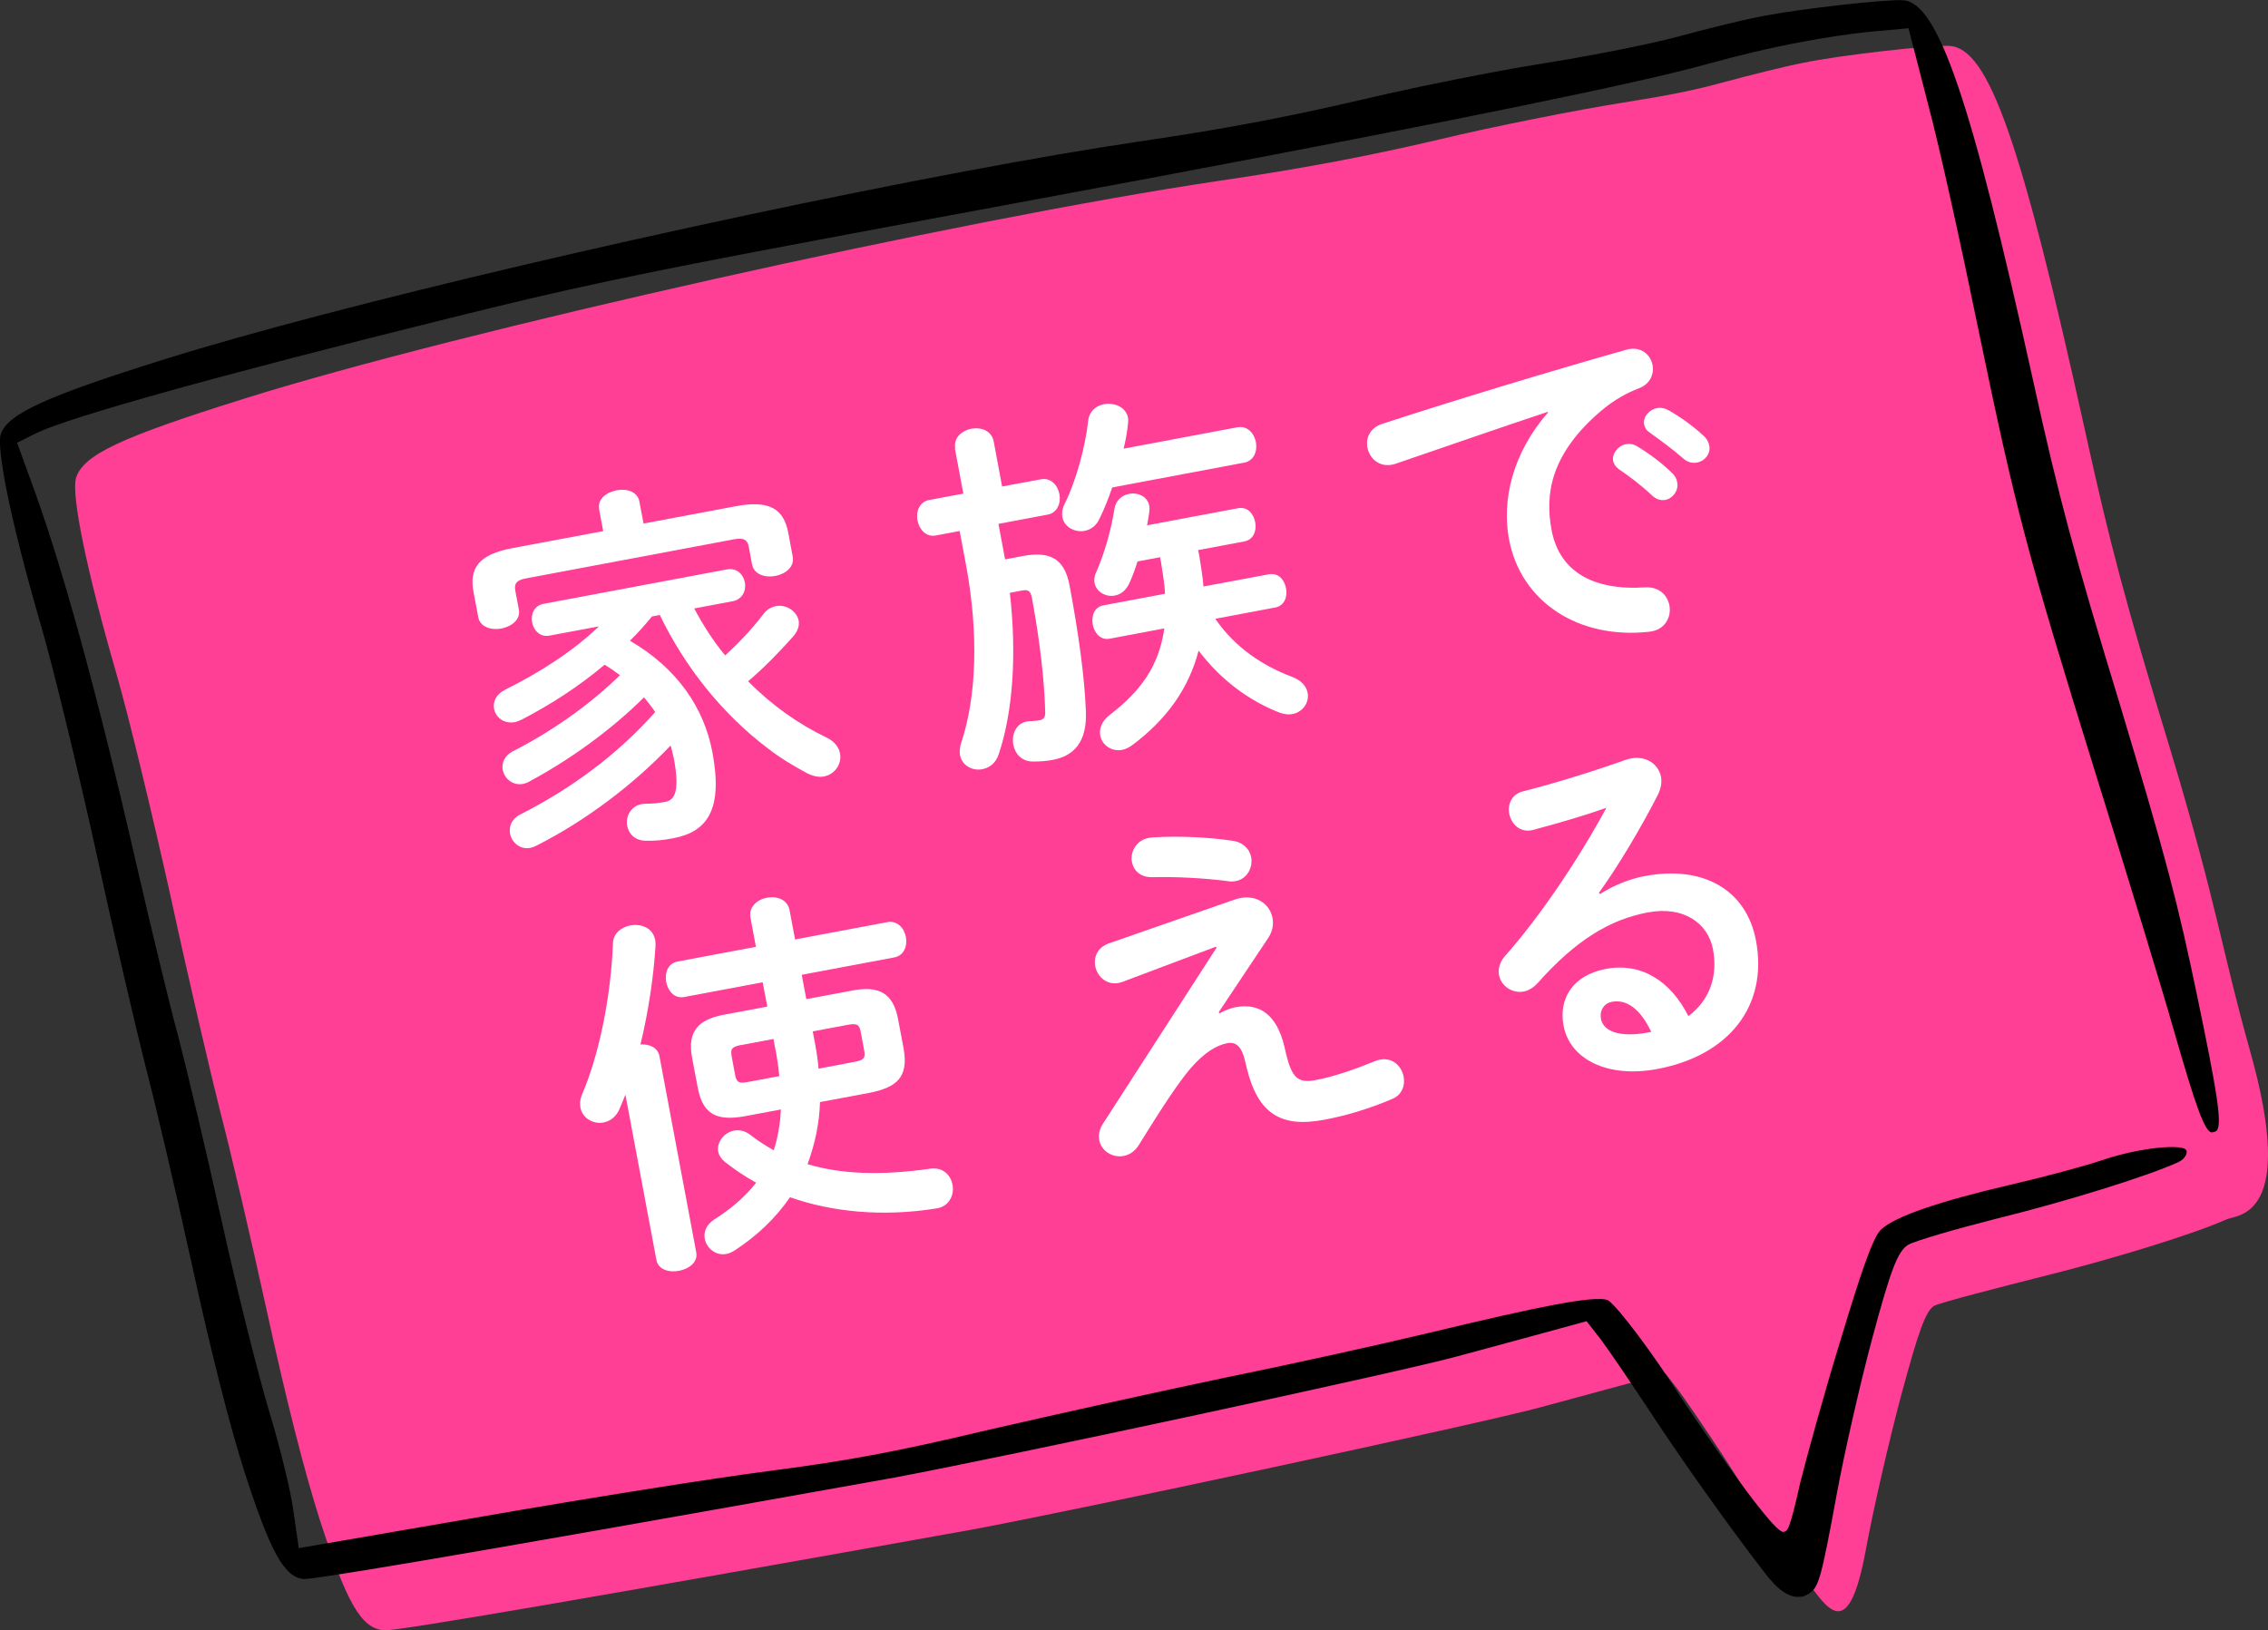 <?xml version="1.0" encoding="UTF-8"?><svg id="_レイヤー_2" xmlns="http://www.w3.org/2000/svg" viewBox="0 0 191.15 137.42"><rect x="0" y="0" width="191.15" height="137.42" fill="#333333" stroke="none"/><defs><style>.cls-1{fill:#ff3e95;}.cls-1,.cls-2,.cls-3{stroke-width:0px;}.cls-1,.cls-3{fill-rule:evenodd;}.cls-2{fill:#fff;}</style></defs><g id="design"><path class="cls-1" d="M189.64,88.59c-2.35-8.33-2.77-12.26-6.67-25.23-3.8-12.45-5.12-17.41-7.23-27.01-5.43-24.61-8.15-32.28-11.43-32.48-1.56-.09-9.35.79-12.35,1.43-1.42.27-4.51,1.04-6.83,1.67-2.31.63-4.47,1.07-8.4,1.69-3.9.62-10.86,2-15.4,3.09-5.84,1.37-11.32,2.43-18.64,3.5-21.89,3.26-64.05,12.68-82.09,18.35-10.5,3.28-13.58,4.75-14.19,6.68-.43,1.39.89,7.82,3.41,16.54.99,3.4,3.04,11.9,4.58,18.83,1.5,6.94,3.41,15.07,4.18,18.13.8,3.02,2.57,10.6,3.93,16.82,1.65,7.56,3.12,13.35,4.44,17.5,2.3,7.1,3.49,9.15,5.42,9.33.98.09,18.26-2.89,49.36-8.46,8.73-1.6,43.13-8.99,48.05-10.33,2.31-.63,5.66-1.53,7.42-2.01l3.16-.86,1.02,1.31c.56.74,2.27,3.24,3.83,5.61,2.65,4.06,4.22,6.92,7.43,11.07,1.6,2.13,3.24,4.37,4.61-3.1.61-3.32,1.95-9.17,2.97-12.99,1.5-5.57,2.09-7.15,2.78-7.59.49-.28,5.71-1.61,9.21-2.5,5.87-1.45,12.83-3.61,15.43-4.79.98-.42,5.97-.13,2-14.2Z"/><path class="cls-3" d="M151.8,134.58c-.92.17-1.94-.5-3.1-2.05-2.97-3.83-7.04-9.56-9.9-13.94-1.6-2.43-3.3-4.9-3.85-5.64l-1.23-1.58-3.48.95c-1.18.32-3.06.83-4.86,1.32l-2.55.69c-4.69,1.29-37.5,8.35-47.44,10.22l-.56.1c-39.38,7.05-48.51,8.49-49.23,8.45-1.64-.15-2.8-2.25-4.98-8.98-1.31-4.13-2.8-10.01-4.43-17.45-1.37-6.27-3.14-13.83-3.94-16.85-.8-3.17-2.69-11.23-4.17-18.11-1.56-7.07-3.62-15.53-4.59-18.86C.66,43.13-.27,37.69.06,36.62c.54-1.71,3.77-3.2,13.86-6.35,14.08-4.42,43.7-11.38,67.42-15.83,5.58-1.05,10.49-1.89,14.59-2.5,3.47-.51,6.61-1.02,9.59-1.58s5.87-1.17,9.09-1.92c2.97-.71,7.2-1.6,11.04-2.32,1.63-.31,3.12-.57,4.32-.76,1.45-.23,3.09-.51,4.72-.82,2.85-.54,5.29-1.06,6.68-1.44,2.24-.61,5.38-1.39,6.79-1.66.19-.04.39-.08.6-.12,3.24-.61,10.2-1.39,11.63-1.3,2.94.18,5.71,8.27,10.97,32.09,2.13,9.71,3.49,14.76,7.24,27.05,3.96,13.16,4.95,16.92,6.66,25.18,1.46,7.07,2.05,10.24,1.6,10.92-.04.06-.11.13-.4.19-.62.12-1.46-2.4-3.21-8.47-1.06-3.74-4.15-13.82-6.65-21.84-5.84-18.82-6.67-21.99-9.92-37.65-1.31-6.41-3.21-15.1-4.15-18.59l-1.68-6.52-3.27.3c-1.71.17-3.6.46-5.61.83-2.63.49-5.44,1.15-8.13,1.9-5.5,1.55-21.79,4.89-47.1,9.64-4.47.84-9.22,1.72-14.23,2.65-5.25.97-9.68,1.79-13.49,2.51-16.29,3.06-21.28,4.16-31.14,6.61-19.2,4.76-31.89,8.29-34.8,9.68l-1.64.82,1.11,3.06c2.61,7,5.54,17.63,8.95,32.49,1.2,5.2,2.8,11.88,3.55,14.6.67,2.58,2.33,9.55,3.63,15.43,1.24,5.64,3.1,13.07,4.05,16.22.95,3.14,1.8,6.73,1.98,8.12l.47,3.26,15.83-2.73c8.52-1.48,19.19-3.18,23.78-3.77,3.5-.45,6.13-.86,8.81-1.36,2.67-.5,5.58-1.13,9.7-2.11,5.49-1.26,14.47-3.26,20-4.41,5.38-1.09,13.05-2.79,17.07-3.75,5.11-1.23,8.39-1.96,10.65-2.39,3.33-.63,4.32-.53,4.56-.34.9.67,3.84,4.61,5.96,7.96.07.12,7.8,11.71,8.77,11.53.36-.07.51-.09,1.42-4.16.47-1.88,1.97-7.4,3.45-12.19,1.65-5.47,2.68-8.54,3.38-9.16,1.2-1.09,4.86-2.35,10.87-3.75,2.83-.65,6.24-1.57,7.76-2.08.96-.33,2.02-.6,3.07-.8,1.99-.37,3.35-.36,3.82-.18.19.08.22.2.22.29,0,.28-.26.67-.77.89-2.58,1.17-9.46,3.31-15.35,4.76-3.12.79-6.76,1.83-7.38,2.19-.86.55-1.45,2.09-3.01,7.89-1.02,3.82-2.35,9.66-2.97,13.03-1.35,7.32-1.53,7.96-2.4,8.5-.22.13-.44.22-.65.26Z"/><path class="cls-2" d="M50.5,42.93c-.16-.87.6-1.43,1.47-1.6.84-.16,1.76.09,1.92.96l.35,1.84,7.78-1.46c2.86-.54,4.04.24,4.42,2.26l.37,1.99c.16.87-.59,1.46-1.47,1.63-.84.16-1.79-.11-1.96-.99l-.27-1.46c-.11-.59-.41-.79-1.19-.65l-17.62,3.31c-.78.15-.98.44-.87,1.03l.3,1.59c.16.84-.6,1.43-1.47,1.6-.84.16-1.79-.11-1.95-.95l-.4-2.12c-.38-2.02.43-3.18,3.3-3.71l7.63-1.43-.35-1.84ZM54.96,51.95c-.6.73-1.21,1.42-1.87,2.06,3.98,2.31,6.25,5.66,6.95,9.39.91,4.83-.41,6.72-3.31,7.26-.93.18-1.51.22-2.31.21-.94-.02-1.43-.6-1.56-1.25-.16-.84.36-1.84,1.52-1.87.55,0,1.15-.05,1.71-.16.75-.14,1.22-.87.71-3.61-.08-.4-.18-.77-.28-1.14-3.12,3.29-7.21,6.38-11.31,8.44-.18.1-.36.16-.51.19-.9.17-1.57-.48-1.71-1.19-.11-.59.12-1.25.83-1.61,4.36-2.2,8.29-5.13,11.4-8.65-.28-.43-.61-.82-.94-1.24-2.8,2.78-6.26,5.27-9.69,7.11-.17.1-.36.16-.51.19-.87.16-1.57-.45-1.71-1.19-.1-.53.11-1.15.81-1.54,3.15-1.59,6.49-3.89,9.07-6.44-.41-.31-.86-.61-1.29-.88-2.17,1.83-4.56,3.37-6.99,4.63-.21.1-.39.17-.57.21-.93.17-1.62-.4-1.76-1.12-.1-.56.13-1.19.89-1.59,2.95-1.46,5.77-3.27,7.95-5.36l-4.17.78c-.81.15-1.34-.46-1.46-1.11-.13-.69.15-1.41.96-1.57l15.44-2.9c.84-.16,1.4.41,1.53,1.1.12.65-.18,1.42-1.03,1.58l-3.24.61c.75,1.41,1.61,2.76,2.61,3.96,1.18-1.09,2.26-2.23,3.24-3.51.29-.38.67-.58,1.04-.65.84-.16,1.75.41,1.91,1.22.08.4-.06.88-.46,1.34-1.17,1.32-2.44,2.62-3.8,3.78,1.99,2.01,4.22,3.59,6.63,4.75.67.32,1.03.84,1.12,1.34.16.84-.41,1.75-1.35,1.93-.4.08-.9,0-1.44-.28-1.15-.62-2.23-1.26-3.26-2.06-3.9-2.94-7.03-6.9-9.14-11.27l-.65.12Z"/><path class="cls-2" d="M80.51,37.81c-.17-.9.55-1.52,1.36-1.67.81-.15,1.71.16,1.88,1.07l.71,3.8,3.27-.61c.84-.16,1.42.51,1.56,1.25s-.16,1.58-1,1.73l-4.14.78.53,2.83.03.16,1.49-.28c2.4-.45,3.54.3,3.95,2.51.76,4.05,1.26,7.72,1.37,10.57.11,2.62-1.03,3.77-2.78,4.1-.56.11-1.07.14-1.62.14-.99.03-1.57-.64-1.72-1.42-.17-.93.3-1.99,1.46-1.98.26-.02.51-.03.76-.08.34-.06.5-.25.47-.73-.06-2.57-.45-5.98-1.12-9.59-.11-.56-.3-.72-.86-.61l-1,.19c.61,5.3.23,10.14-.93,13.58-.24.79-.81,1.18-1.4,1.29-.81.15-1.7-.29-1.87-1.2-.05-.28-.02-.64.1-1.02,1.28-3.82,1.5-9.18.39-15.09l-.52-2.77-2.02.38c-.81.15-1.38-.51-1.53-1.26s.16-1.58.96-1.73l2.9-.54-.71-3.8ZM104.29,36.02c.84-.16,1.42.51,1.56,1.25.14.75-.16,1.58-1,1.73l-11.11,2.09c-.31.9-.66,1.8-1.08,2.65-.27.6-.76.92-1.26,1.01-.81.15-1.71-.32-1.86-1.16-.06-.34-.01-.74.23-1.2.91-1.85,1.7-4.67,1.95-6.97.11-.79.67-1.22,1.33-1.35.84-.16,1.85.23,2.02,1.14.02.12.03.32,0,.48-.06.69-.19,1.39-.37,2.13l9.62-1.81ZM95.87,47.33c-.18.58-.39,1.17-.64,1.73-.29.7-.77,1.05-1.27,1.14-.78.15-1.57-.32-1.71-1.06-.05-.28-.02-.61.15-.93.7-1.61,1.24-3.52,1.52-5.28.11-.76.65-1.19,1.24-1.3.75-.14,1.56.22,1.7,1,.03.16.03.35,0,.55-.04.33-.12.73-.18,1.1l7.66-1.44c.81-.15,1.31.46,1.45,1.18.13.68-.11,1.47-.92,1.62l-3.89.73.11.56c.13.85.28,1.66.34,2.51l5.51-1.03c.81-.15,1.31.46,1.45,1.18.13.68-.11,1.47-.92,1.62l-5.04.95c1.65,2.43,4.04,3.98,6.43,4.88.83.3,1.25.83,1.35,1.36.15.81-.4,1.62-1.28,1.79-.31.06-.67.03-1.09-.12-2.57-1-4.97-2.77-6.82-5.23-.84,3.25-2.76,5.87-5.62,7.99-.28.21-.58.33-.83.38-.9.17-1.69-.42-1.84-1.2-.11-.56.12-1.25.83-1.77,2.53-1.96,4.11-4.03,4.57-7.27l-4.61.87c-.78.15-1.29-.5-1.42-1.19-.13-.72.11-1.47.89-1.62l5.2-.98c-.04-.89-.2-1.74-.33-2.61l-.09-.47-1.9.36Z"/><path class="cls-2" d="M130.44,34.72c-3.64,1.2-8.45,2.88-12.81,4.37-1.27.43-2.2-.39-2.38-1.36-.15-.81.2-1.68,1.3-2.02,6.32-2.06,14.19-4.44,20.55-6.24,1.2-.32,2.01.43,2.18,1.3.14.75-.19,1.58-1.12,1.95-1.05.39-2.16,1.02-3.19,1.89-4.34,3.68-4.76,7.11-4.2,10.07.65,3.46,3.44,5.12,7.9,4.83,1.18-.06,1.87.68,2.03,1.52.18.97-.35,2.07-1.68,2.22-5.97.67-10.85-2.51-11.84-7.8-.61-3.27.28-7.24,3.28-10.67v-.06ZM135.96,38.87c-.12-.62.4-1.3,1.08-1.43.28-.05.61-.02.94.18.98.59,2.1,1.41,2.94,2.25.27.24.39.51.44.79.13.68-.36,1.36-1.01,1.48-.37.07-.78-.05-1.14-.4-.94-.89-1.95-1.63-2.8-2.21-.26-.21-.4-.44-.45-.66ZM138.57,35.8c-.12-.62.38-1.26,1.09-1.4.31-.06.65,0,1,.2.94.53,2.05,1.32,2.88,2.1.31.26.46.56.52.87.13.68-.37,1.29-1.02,1.42-.37.07-.81,0-1.19-.36-.89-.77-1.93-1.54-2.79-2.15-.3-.2-.44-.43-.48-.68Z"/><path class="cls-2" d="M52.71,92.27c-.15.41-.33.8-.49,1.19-.29.7-.8,1.05-1.36,1.16-.87.16-1.78-.37-1.94-1.25-.06-.34-.04-.7.14-1.12,1.48-3.47,2.43-8.32,2.6-12.74.03-.84.71-1.36,1.46-1.5.9-.17,1.9.19,2.1,1.22.03.16.03.32.03.48-.16,2.61-.6,5.56-1.27,8.33.73-.04,1.46.24,1.6.99l3.1,16.53c.16.84-.61,1.4-1.45,1.56-.84.16-1.76-.09-1.91-.93l-2.61-13.92ZM71.85,83.49c2.24-.42,3.43.23,3.84,2.41l.47,2.49c.43,2.46-.61,3.27-2.88,3.73l-4.17.78c-.05,1.78-.43,3.56-1.05,5.23,2.83.85,6.18.97,10.29.39,1.13-.18,1.78.54,1.93,1.35.16.84-.26,1.85-1.4,2-4.44.71-8.71.31-12.3-.95-1.21,1.77-2.8,3.27-4.67,4.49-.23.14-.47.25-.69.29-.9.17-1.67-.49-1.82-1.27-.1-.56.1-1.18.79-1.63,1.44-.91,2.63-1.94,3.54-3.11-.93-.5-1.82-1.11-2.65-1.76-.31-.26-.49-.55-.55-.86-.15-.78.5-1.61,1.34-1.77.44-.08.94.02,1.39.38.6.47,1.26.89,1.95,1.28.37-1.13.54-2.26.61-3.44l-2.99.56c-2.55.48-3.62-.25-4.03-2.43l-.47-2.49c-.41-2.18.46-3.21,2.7-3.63l3.64-.68-.39-2.05-6.6,1.24c-.84.16-1.39-.51-1.53-1.26-.14-.75.12-1.57.96-1.73l6.6-1.24-.46-2.46c-.17-.9.58-1.53,1.39-1.68.84-.16,1.74.16,1.91,1.06l.46,2.46,7.78-1.46c.84-.16,1.42.51,1.56,1.25.14.75-.15,1.58-1,1.73l-7.78,1.46.39,2.05,3.86-.72ZM62.49,88.08c-.78.15-.94.31-.83.93l.3,1.62c.13.72.48.68,1.1.57l2.62-.49c-.07-.73-.17-1.45-.31-2.17l-.18-.96-2.71.51ZM68.71,88.07c.13.68.22,1.34.28,2.01l3.02-.57c.78-.15.94-.3.83-.93l-.3-1.62c-.12-.62-.33-.71-1.11-.57l-2.93.55.21,1.12Z"/><path class="cls-2" d="M104.09,75.82c1.67-.57,2.94.35,3.16,1.57.1.53.01,1.09-.34,1.64l-4.2,6.3.08.08c.47-.25.92-.43,1.35-.51,2.02-.38,3.47.64,4.11,3.32l.15.65c.49,1.94.95,2.47,2.5,2.17,1.59-.3,3.31-.91,4.9-1.56.18-.07.33-.13.52-.16,1.06-.2,1.81.56,1.98,1.43.14.75-.13,1.54-.97,1.89-2.03.86-3.99,1.43-5.73,1.75-3.61.68-5.57-.47-6.52-4.35l-.17-.71c-.28-1.14-.77-1.53-1.46-1.4-.93.18-1.95.79-3.11,2.13-.95,1.11-2.36,3.21-4.36,6.46-.35.55-.78.82-1.28.92-.93.18-1.88-.42-2.05-1.32-.08-.44-.01-.93.34-1.45l9.54-14.78-.05-.09-7.86,2.96c-1.21.45-2.13-.37-2.31-1.31-.14-.75.16-1.58,1.15-1.93l10.62-3.7ZM103.87,70.87c.92.12,1.46.73,1.58,1.38.16.87-.33,1.84-1.3,2.02-.22.04-.44.05-.71,0-1.92-.25-4.36-.38-6.28-.33-1.06.04-1.62-.57-1.76-1.28-.17-.9.43-2.01,1.74-2.07,2.1-.14,4.77-.02,6.73.28Z"/><path class="cls-2" d="M134.85,75.36c1.21-.77,2.56-1.29,3.81-1.52,4.86-.91,8.53,1.14,9.34,5.46,1.02,5.45-2.24,9.67-8.32,10.81-4.26.8-7.38-.87-7.9-3.64-.44-2.33.81-4.28,3.58-4.8,2.99-.56,5.45,1.04,6.94,3.98,1.75-1.3,2.51-3.31,2.07-5.64-.42-2.21-2.49-3.66-5.48-3.1-3.14.59-5.99,2.25-9.27,5.93-.37.42-.81.67-1.21.74-.97.18-1.9-.48-2.07-1.38-.09-.5.03-1.07.5-1.61,3.09-3.48,6.32-8.38,8.55-12.5-1.69.61-3.77,1.22-6.19,1.87-1.08.27-1.83-.49-2-1.37-.15-.78.2-1.68,1.22-1.9,2.49-.63,5.72-1.62,8.62-2.65,1.48-.5,2.72.26,2.95,1.44.09.47,0,1-.29,1.57-1.39,2.71-3.25,5.86-4.94,8.21l.08.08ZM135.82,84.46c-.65.12-1.02.74-.89,1.42.19,1.03,1.53,1.61,3.99,1.15.09-.02.16-.03.25-.05-.9-1.89-2.04-2.78-3.34-2.53Z"/></g></svg>